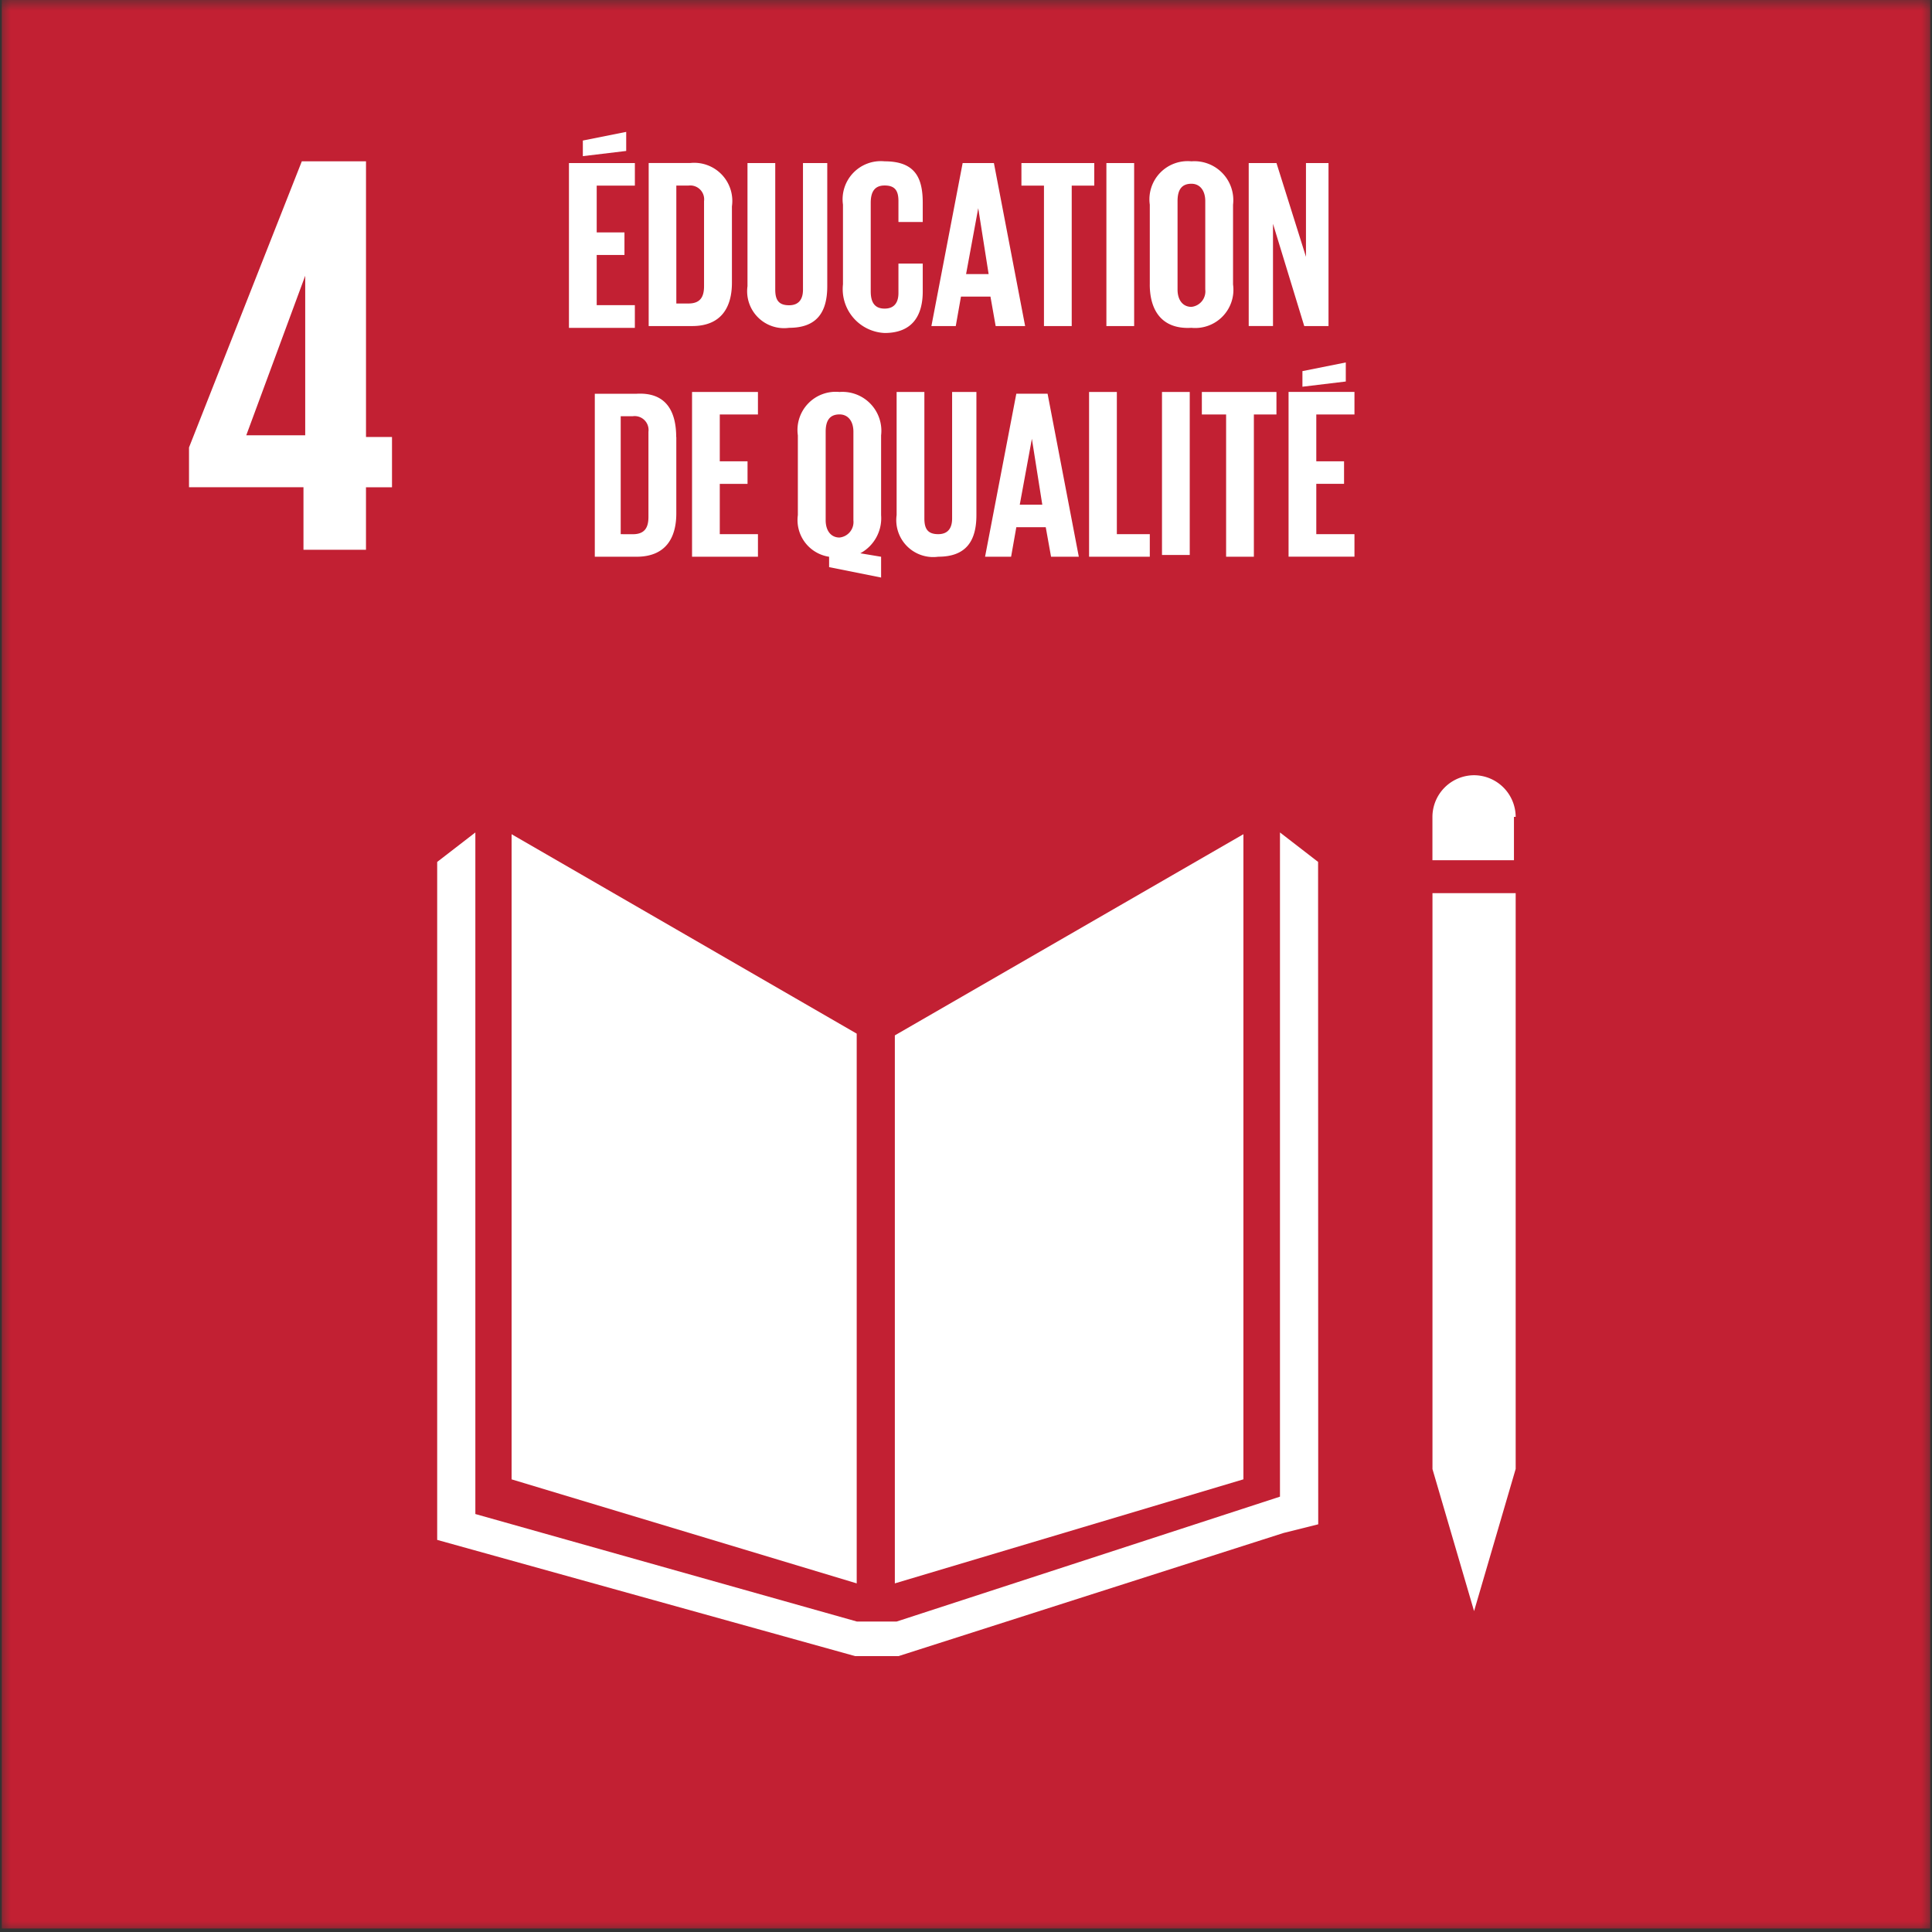 <?xml version="1.0" encoding="UTF-8"?>
<svg xmlns="http://www.w3.org/2000/svg" width="90" height="90" fill="none">
  <rect width="100%" height="100%" fill="#333333" stroke="none"/>
  <mask id="a" style="mask-type:luminance" maskUnits="userSpaceOnUse" x="0" y="0" width="90" height="90">
    <path d="M90 0H0v90h90V0z" fill="#fff"></path>
  </mask>
  <g mask="url(#a)">
    <path d="M89.92 0H.082v89.836h89.836V0z" fill="#C22033"></path>
    <path d="m39.909 48.151-16.077-9.29v30.053l16.077 4.846V48.151zM41.685 48.232V73.76l16.238-4.847V38.86l-16.238 9.372zM66.728 68.428l1.94 6.624 1.938-6.624V41.606H66.73v26.822z" fill="#fff"></path>
    <path d="m61.403 40.152-1.777-1.373V69.72L41.77 75.537h-1.853l-17.773-5.008v-31.75l-1.778 1.373v31.582l19.47 5.414h2.02l17.936-5.736 1.616-.404-.006-30.856zM70.606 38.053a1.948 1.948 0 0 0-1.938-1.94 1.948 1.948 0 0 0-1.94 1.94v2.02h3.798v-2.02h.08zM14.137 25.61h2.912V22.7h1.212v-2.343H17.05V7.514H14.06l-5.255 13.33v1.852h5.332v2.914zm-2.665-5.332 2.746-7.433v7.433h-2.746zM26.505 7.597h3.07v1.05h-1.778v2.18h1.293v1.05h-1.293v2.337h1.777v1.06h-3.07V7.596zm2.666-.565-2.02.242v-.727l2.02-.403v.888zM34.096 9.614v3.555c0 1.131-.485 2.02-1.853 2.02h-2.025V7.593h1.939a1.776 1.776 0 0 1 1.939 2.02zm-2.025 4.524c.565 0 .726-.323.726-.808V9.372a.647.647 0 0 0-.727-.727h-.564v5.494l.565-.001zM38.537 7.595v5.737c0 1.212-.484 1.939-1.777 1.939a1.72 1.72 0 0 1-1.939-1.939V7.595h1.293v5.898c0 .484.162.727.646.727s.646-.323.646-.727V7.595h1.131zM39.269 13.251V9.535a1.78 1.78 0 0 1 1.939-2.02c1.455 0 1.777.807 1.777 1.939v.888h-1.132v-.974c0-.485-.161-.727-.645-.727-.485 0-.646.323-.646.808v4.12c0 .484.161.807.646.807.484 0 .645-.323.645-.727v-1.37h1.132v1.294c0 1.131-.484 1.939-1.777 1.939a2.046 2.046 0 0 1-1.94-2.26zM43.388 15.19l1.456-7.595H46.3l1.455 7.595h-1.373l-.243-1.374h-1.373l-.243 1.374h-1.135zm1.616-2.423h1.05l-.484-3.07-.566 3.07zM47.581 7.595h3.394v1.051h-1.05v6.544h-1.293V8.646h-1.05v-1.05zM52.832 7.595H51.54v7.595h1.293V7.595zM53.562 13.251V9.535a1.78 1.78 0 0 1 1.939-2.02 1.813 1.813 0 0 1 1.939 2.02v3.716a1.78 1.78 0 0 1-1.939 2.02c-1.374.08-1.94-.808-1.94-2.02zm2.584.242V9.368c0-.485-.242-.808-.645-.808-.485 0-.646.323-.646.808v4.12c0 .484.242.807.646.807a.725.725 0 0 0 .645-.807M59.301 10.422v4.765H58.17V7.595h1.293l1.374 4.368V7.595h1.05v7.595h-1.13L59.3 10.422zM31.505 20.36v3.555c0 1.131-.484 2.02-1.853 2.02h-1.944v-7.592h1.939c1.374-.081 1.853.807 1.853 2.02m-2.02 4.523c.565 0 .727-.323.727-.807v-3.963a.647.647 0 0 0-.727-.727h-.565v5.495l.565.002zM32.238 18.258h3.07v1.051H33.53v2.181h1.293v1.051H33.53v2.343h1.778v1.05h-3.07v-7.676zM38.623 26.419v-.483a1.728 1.728 0 0 1-1.456-1.94V20.28a1.78 1.78 0 0 1 1.939-2.02 1.813 1.813 0 0 1 1.939 2.02v3.717c.058.73-.323 1.43-.969 1.777l.969.162v.968l-2.422-.485zm1.132-2.181v-4.126c0-.484-.243-.807-.646-.807-.485 0-.646.323-.646.807v4.12c0 .485.242.808.646.808a.725.725 0 0 0 .645-.808M45.485 18.258v5.736c0 1.213-.485 1.94-1.778 1.94a1.72 1.72 0 0 1-1.939-1.939v-5.737h1.293v5.898c0 .484.162.727.646.727.485 0 .646-.323.646-.727v-5.898h1.132zM45.888 25.934l1.456-7.594H48.8l1.455 7.594h-1.293l-.247-1.374h-1.371l-.243 1.374h-1.213zm1.616-2.423h1.05l-.485-3.07-.565 3.07zM50.733 18.258h1.294v6.625h1.535v1.052h-2.829v-7.677zM55.423 18.258H54.13v7.595h1.293v-7.595zM55.987 18.258h3.475v1.051H58.41v6.626h-1.293v-6.627h-1.13v-1.05zM60.026 18.257h3.07v1.05h-1.778v2.182h1.293v1.05h-1.293v2.343h1.778v1.051h-3.07v-7.676zm2.666-.485-2.02.243v-.727l2.02-.404v.888z" fill="#fff"></path>
  </g>
</svg>
